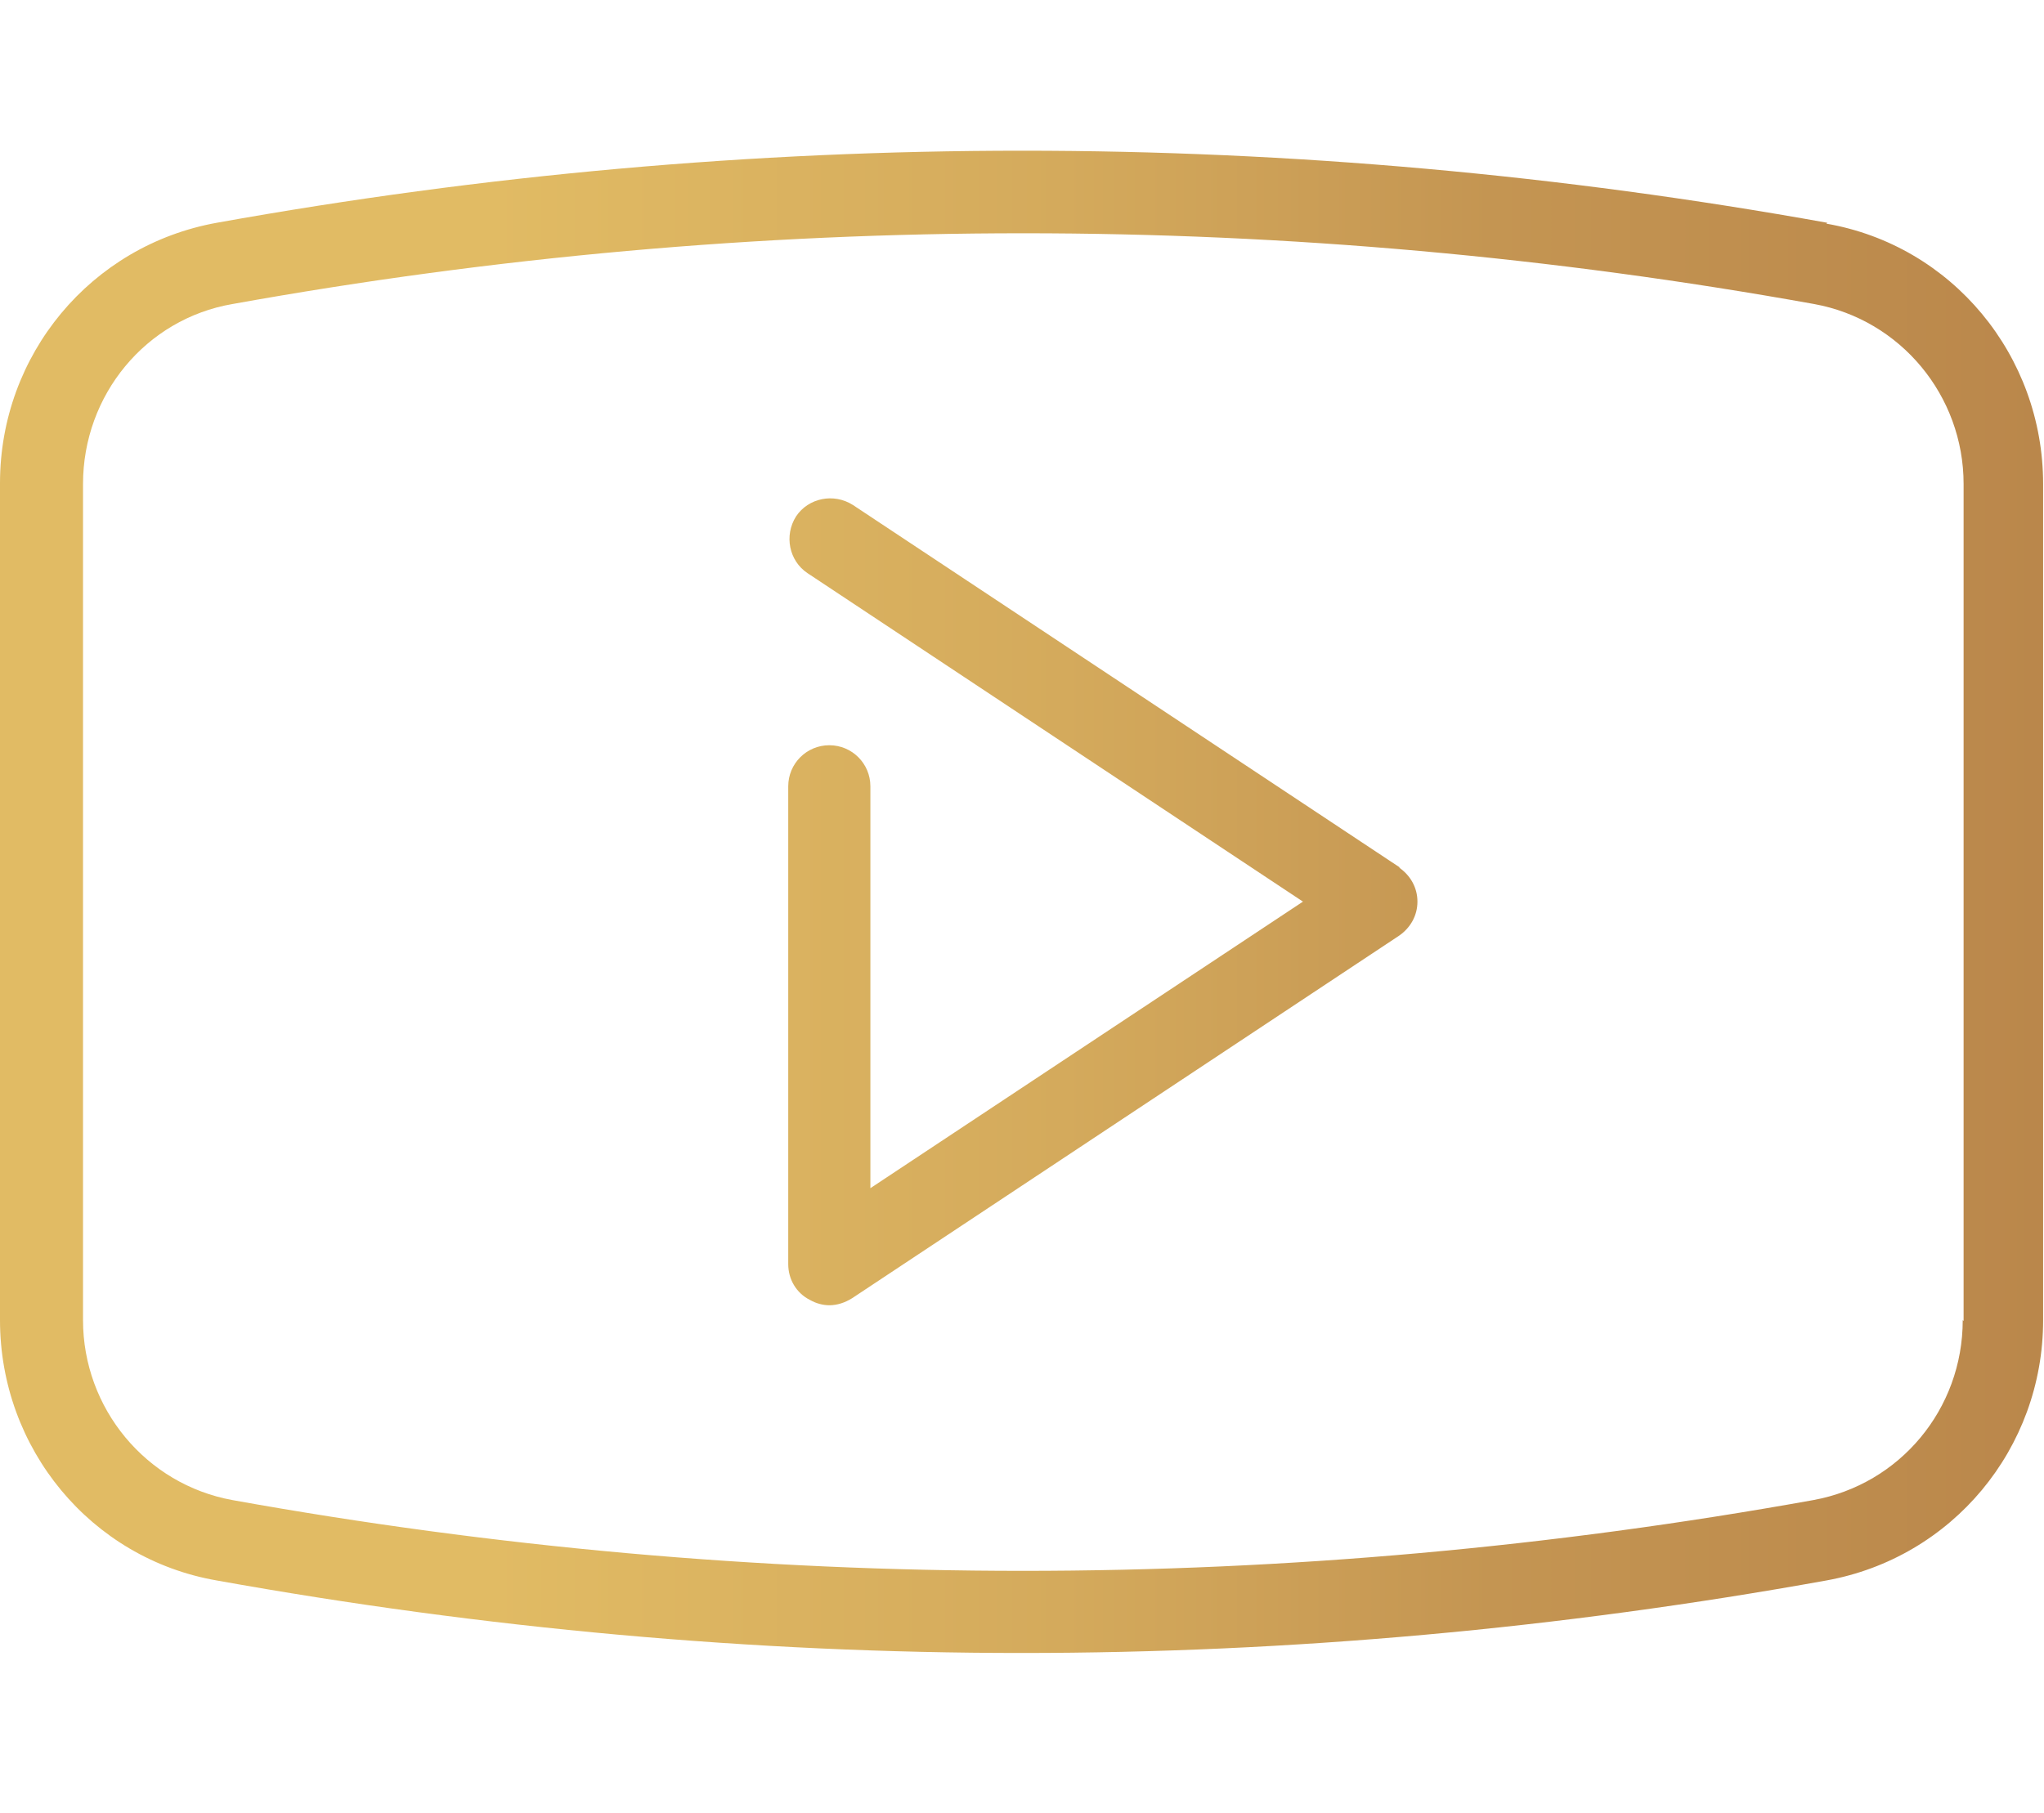 <?xml version="1.0" encoding="UTF-8"?>
<svg id="Layer_1" data-name="Layer 1" xmlns="http://www.w3.org/2000/svg" xmlns:xlink="http://www.w3.org/1999/xlink" viewBox="0 0 23.39 20.75">
  <defs>
    <style>
      .cls-1 {
        fill: url(#linear-gradient);
      }
    </style>
    <linearGradient id="linear-gradient" x1="0" y1="10.33" x2="23.39" y2="10.33" gradientUnits="userSpaceOnUse">
      <stop offset="0" stop-color="#e1bb64"/>
      <stop offset=".24" stop-color="#e1bb64"/>
      <stop offset=".52" stop-color="#d4aa5c"/>
      <stop offset=".73" stop-color="#c49552"/>
      <stop offset="1" stop-color="#ba874b"/>
    </linearGradient>
  </defs>
  <path class="cls-1" d="m20.91,2.55c-6.11-1.1-12.31-1.1-18.43,0-1.44.26-2.48,1.51-2.48,2.98v9.58c0,1.47,1.04,2.73,2.48,2.98,3.06.55,6.13.83,9.21.83s6.16-.28,9.21-.83h0c1.44-.26,2.48-1.51,2.48-2.98V5.54c0-1.47-1.04-2.73-2.48-2.98Zm1.55,12.56c0,1.02-.72,1.88-1.71,2.06-6,1.08-12.09,1.08-18.09,0-.99-.18-1.71-1.05-1.71-2.06V5.54c0-1.02.72-1.89,1.71-2.06,3-.54,6.02-.81,9.05-.81s6.05.27,9.05.81c.99.18,1.71,1.05,1.71,2.06v9.58Zm-6.44-5.18l-6.26-4.15c-.22-.14-.51-.08-.65.13-.14.22-.08.51.13.65l5.67,3.76-4.95,3.28v-4.6c0-.26-.21-.47-.47-.47s-.47.21-.47.47v5.47c0,.17.09.33.25.41.07.04.15.06.22.06.09,0,.18-.03.26-.08l6.26-4.15c.13-.09.21-.23.21-.39s-.08-.3-.21-.39Z"/>
</svg>